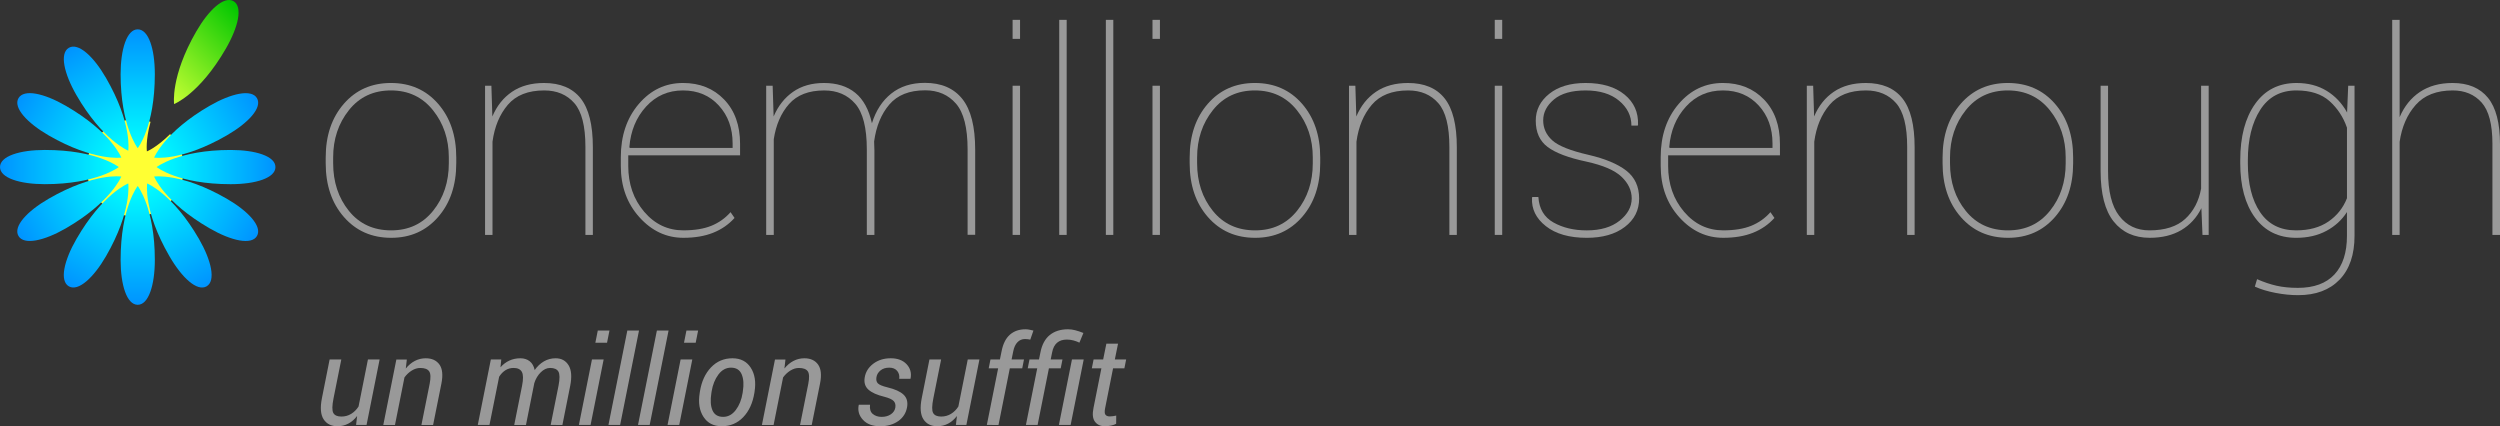 <?xml version="1.0" encoding="utf-8"?>
<!-- Generator: Adobe Illustrator 21.0.0, SVG Export Plug-In . SVG Version: 6.00 Build 0)  -->
<svg version="1.1" id="Calque_1" xmlns="http://www.w3.org/2000/svg" xmlns:xlink="http://www.w3.org/1999/xlink" x="0px" y="0px"
	 width="300px" height="51.149px" viewBox="0 0 300 51.149" style="enable-background:new 0 0 300 51.149;" xml:space="preserve">
<rect x="0" y="0" width="300" height="51.149" fill="#333333" stroke="none"/>
<style type="text/css">
	.st0{fill:#FFFF33;}
	.st1{fill:url(#SVGID_1_);}
	.st2{fill:url(#SVGID_2_);}
	.st3{fill:url(#SVGID_3_);}
	.st4{fill:url(#SVGID_4_);}
	.st5{fill:url(#SVGID_5_);}
	.st6{fill:url(#SVGID_6_);}
	.st7{fill:url(#SVGID_7_);}
	.st8{fill:url(#SVGID_8_);}
	.st9{fill:url(#SVGID_9_);}
	.st10{fill:url(#SVGID_10_);}
	.st11{fill:url(#SVGID_11_);}
	.st12{fill:url(#SVGID_12_);}
	.st13{fill:#999999;}
</style>
<title>Fichier 1</title>
<g>
	<g>
		<path class="st0" d="M18.064,14.619c-2.571-0.854-5.472,0.182-6.879,2.62c-1.609,2.788-0.654,6.352,2.134,7.963
			c2.788,1.61,6.353,0.654,7.963-2.135c1.334-2.311,0.902-5.15-0.87-6.973c-1.629,1.624-2.786,2.073-2.786,2.073
			S17.447,16.889,18.064,14.619z"/>
	</g>
	
		<linearGradient id="SVGID_1_" gradientUnits="userSpaceOnUse" x1="-365.496" y1="23.966" x2="-351.24" y2="23.966" gradientTransform="matrix(0.866 -0.5 0.5 0.866 323.031 -184.59)">
		<stop  offset="0" style="stop-color:#00FFFF"/>
		<stop  offset="1" style="stop-color:#0093FF"/>
	</linearGradient>
	<path class="st1" d="M27.208,16.251c-5.491,3.17-8.714,2.661-8.714,2.661s1.246-3.09,6.661-6.216
		c2.595-1.497,5.031-2.045,5.685-0.911C31.494,12.918,29.823,14.742,27.208,16.251z"/>
	
		<linearGradient id="SVGID_2_" gradientUnits="userSpaceOnUse" x1="-760.882" y1="1229.787" x2="-746.625" y2="1229.787" gradientTransform="matrix(-0.866 0.5 -0.5 -0.866 -29.47 1466.62)">
		<stop  offset="0" style="stop-color:#00FFFF"/>
		<stop  offset="1" style="stop-color:#0093FF"/>
	</linearGradient>
	<path class="st2" d="M5.845,23.845c5.492-3.169,8.715-2.661,8.715-2.661s-1.246,3.09-6.662,6.217
		c-2.594,1.497-5.031,2.045-5.684,0.912C1.56,27.179,3.231,25.355,5.845,23.845z"/>
	
		<linearGradient id="SVGID_3_" gradientUnits="userSpaceOnUse" x1="-1040.011" y1="1015.052" x2="-1025.753" y2="1015.052" gradientTransform="matrix(-0.5 0.866 -0.866 -0.5 374.421 1430.189)">
		<stop  offset="0" style="stop-color:#00FFFF"/>
		<stop  offset="1" style="stop-color:#0093FF"/>
	</linearGradient>
	<path class="st3" d="M9.175,28.676c3.171-5.49,6.217-6.662,6.217-6.662s0.466,3.3-2.661,8.716
		c-1.499,2.594-3.335,4.286-4.467,3.632C7.13,33.708,7.665,31.292,9.175,28.676z"/>
	
		<linearGradient id="SVGID_4_" gradientUnits="userSpaceOnUse" x1="48.453" y1="563.727" x2="62.71" y2="563.727" gradientTransform="matrix(0 -1 1 0 -547.199 66.23)">
		<stop  offset="0" style="stop-color:#00FFFF"/>
		<stop  offset="1" style="stop-color:#0093FF"/>
	</linearGradient>
	<path class="st4" d="M18.58,8.9c0,6.341-2.054,8.878-2.054,8.878s-2.052-2.625-2.052-8.878c0-2.995,0.745-5.379,2.053-5.379
		C17.835,3.521,18.58,5.88,18.58,8.9z"/>
	
		<linearGradient id="SVGID_5_" gradientUnits="userSpaceOnUse" x1="-1174.937" y1="689.45" x2="-1160.681" y2="689.45" gradientTransform="matrix(0 1 -1 0 705.977 1197.257)">
		<stop  offset="0" style="stop-color:#00FFFF"/>
		<stop  offset="1" style="stop-color:#0093FF"/>
	</linearGradient>
	<path class="st5" d="M14.474,31.197c0.001-6.341,2.053-8.878,2.053-8.878s2.054,2.623,2.053,8.878c0,2.995-0.744,5.378-2.053,5.379
		C15.219,36.576,14.474,34.217,14.474,31.197z"/>
	
		<linearGradient id="SVGID_6_" gradientUnits="userSpaceOnUse" x1="2.388" y1="913.238" x2="16.645" y2="913.238" gradientTransform="matrix(-0.5 -0.866 0.866 -0.5 -774.279 476.768)">
		<stop  offset="0" style="stop-color:#00FFFF"/>
		<stop  offset="1" style="stop-color:#0093FF"/>
	</linearGradient>
	<path class="st6" d="M12.73,9.366c3.171,5.493,2.662,8.715,2.662,8.715s-3.09-1.245-6.217-6.661
		c-1.497-2.594-2.044-5.03-0.912-5.685C9.396,5.082,11.221,6.751,12.73,9.366z"/>
	
		<linearGradient id="SVGID_7_" gradientUnits="userSpaceOnUse" x1="-1128.766" y1="340.514" x2="-1114.509" y2="340.514" gradientTransform="matrix(0.5 0.866 -0.866 0.5 876.931 829.269)">
		<stop  offset="0" style="stop-color:#00FFFF"/>
		<stop  offset="1" style="stop-color:#0093FF"/>
	</linearGradient>
	<path class="st7" d="M20.323,30.73c-3.17-5.492-2.661-8.714-2.661-8.714s3.09,1.246,6.217,6.661
		c1.496,2.594,2.045,5.032,0.911,5.685C23.657,35.015,21.833,33.345,20.323,30.73z"/>
	
		<linearGradient id="SVGID_8_" gradientUnits="userSpaceOnUse" x1="-211.937" y1="1192.398" x2="-197.681" y2="1192.398" gradientTransform="matrix(-0.866 -0.5 0.5 -0.866 -765.177 945.561)">
		<stop  offset="0" style="stop-color:#00FFFF"/>
		<stop  offset="1" style="stop-color:#0093FF"/>
	</linearGradient>
	<path class="st8" d="M7.898,12.697c5.491,3.17,6.662,6.217,6.662,6.217s-3.297,0.464-8.714-2.662
		c-2.594-1.497-4.286-3.335-3.631-4.467C2.868,10.652,5.283,11.186,7.898,12.697z"/>
	
		<linearGradient id="SVGID_9_" gradientUnits="userSpaceOnUse" x1="-913.996" y1="60.971" x2="-899.74" y2="60.971" gradientTransform="matrix(0.866 0.5 -0.5 0.866 840.5 425.381)">
		<stop  offset="0" style="stop-color:#00FFFF"/>
		<stop  offset="1" style="stop-color:#0093FF"/>
	</linearGradient>
	<path class="st9" d="M25.155,27.401c-5.49-3.172-6.661-6.217-6.661-6.217s3.299-0.466,8.715,2.66
		c2.593,1.497,4.285,3.335,3.631,4.468C30.185,29.445,27.77,28.91,25.155,27.401z"/>
	
		<linearGradient id="SVGID_10_" gradientUnits="userSpaceOnUse" x1="-537.713" y1="1326.947" x2="-523.457" y2="1326.947" gradientTransform="matrix(-1 0 0 -1 -523.457 1346.995)">
		<stop  offset="0" style="stop-color:#00FFFF"/>
		<stop  offset="1" style="stop-color:#0093FF"/>
	</linearGradient>
	<path class="st10" d="M5.377,17.995c6.342,0,8.878,2.054,8.878,2.054s-2.624,2.051-8.878,2.052C2.382,22.1-0.002,21.356,0,20.048
		C-0.001,18.74,2.358,17.995,5.377,17.995z"/>
	
		<linearGradient id="SVGID_11_" gradientUnits="userSpaceOnUse" x1="-588.77" y1="-73.775" x2="-574.514" y2="-73.775" gradientTransform="matrix(1 0 0 1 607.568 93.824)">
		<stop  offset="0" style="stop-color:#00FFFF"/>
		<stop  offset="1" style="stop-color:#0093FF"/>
	</linearGradient>
	<path class="st11" d="M27.675,22.102c-6.34-0.001-8.877-2.052-8.877-2.052s2.624-2.054,8.877-2.054
		c2.995,0.001,5.379,0.745,5.379,2.052C33.054,21.356,30.696,22.102,27.675,22.102z"/>
	<linearGradient id="SVGID_12_" gradientUnits="userSpaceOnUse" x1="19.385" y1="10.979" x2="29.147" y2="1.216">
		<stop  offset="0" style="stop-color:#C6FF33"/>
		<stop  offset="1" style="stop-color:#00C600"/>
	</linearGradient>
	<path class="st12" d="M27.109,5.826c-3.171,5.491-6.217,6.66-6.217,6.66s-0.466-3.296,2.661-8.713
		c1.498-2.594,3.335-4.286,4.467-3.632C29.154,0.794,28.618,3.21,27.109,5.826z"/>
</g>
<g>
	<path class="st13" d="M39.085,18.892c0-2.624,0.725-4.77,2.175-6.436c1.45-1.665,3.334-2.498,5.65-2.498
		c2.327,0,4.216,0.833,5.666,2.498c1.45,1.666,2.176,3.811,2.176,6.436v0.695c0,2.636-0.725,4.787-2.176,6.452
		c-1.45,1.666-3.328,2.498-5.633,2.498c-2.327,0-4.219-0.832-5.674-2.498c-1.456-1.665-2.184-3.815-2.184-6.452V18.892z
		 M39.979,19.587c0,2.25,0.629,4.155,1.886,5.716c1.257,1.561,2.95,2.341,5.079,2.341c2.095,0,3.772-0.784,5.029-2.35
		c1.257-1.566,1.886-3.468,1.886-5.707v-0.695c0-2.194-0.634-4.083-1.902-5.666c-1.269-1.582-2.95-2.374-5.046-2.374
		c-2.107,0-3.788,0.792-5.046,2.374c-1.257,1.582-1.886,3.472-1.886,5.666V19.587z"/>
	<path class="st13" d="M58.967,10.29l0.116,3.689c0.54-1.279,1.329-2.268,2.366-2.969c1.037-0.7,2.316-1.051,3.838-1.051
		c1.952,0,3.416,0.615,4.392,1.845c0.976,1.23,1.464,3.179,1.464,5.848v10.538H70.25V17.618c0-2.481-0.444-4.229-1.332-5.244
		c-0.888-1.014-2.093-1.522-3.615-1.522c-1.93,0-3.386,0.576-4.367,1.729c-0.982,1.153-1.594,2.628-1.836,4.425v11.183h-0.893v-17.9
		H58.967z"/>
	<path class="st13" d="M82.009,28.536c-2.04,0-3.803-0.824-5.285-2.473c-1.484-1.649-2.225-3.698-2.225-6.146v-1.059
		c0-2.569,0.717-4.695,2.151-6.378c1.434-1.682,3.204-2.523,5.31-2.523c2.018,0,3.665,0.662,4.938,1.985
		c1.274,1.323,1.911,3.1,1.911,5.327v1.373H75.391v0.215v1.059c0,2.162,0.634,3.99,1.902,5.484c1.268,1.495,2.84,2.242,4.715,2.242
		c1.334,0,2.451-0.182,3.35-0.546c0.899-0.364,1.668-0.909,2.308-1.637l0.48,0.694c-0.706,0.784-1.563,1.377-2.573,1.779
		C84.565,28.335,83.376,28.536,82.009,28.536z M81.959,10.852c-1.776,0-3.254,0.648-4.434,1.944
		c-1.18,1.296-1.848,2.914-2.002,4.856l0.05,0.098h12.341v-0.546c0-1.82-0.552-3.334-1.654-4.541
		C85.157,11.456,83.724,10.852,81.959,10.852z"/>
	<path class="st13" d="M92.719,10.29l0.116,3.689c0.54-1.268,1.318-2.255,2.333-2.961c1.014-0.705,2.25-1.059,3.706-1.059
		c1.544,0,2.798,0.395,3.764,1.183c0.965,0.788,1.629,2.005,1.993,3.648c0.474-1.522,1.249-2.71,2.324-3.565
		c1.076-0.855,2.418-1.282,4.028-1.282c1.974,0,3.474,0.646,4.5,1.936c1.026,1.29,1.539,3.32,1.539,6.088v10.208h-0.91V17.933
		c0-2.591-0.463-4.422-1.39-5.492c-0.926-1.069-2.162-1.604-3.706-1.604c-1.897,0-3.331,0.571-4.301,1.712
		c-0.971,1.142-1.577,2.617-1.82,4.425c0,0.221,0.005,0.411,0.017,0.571c0.011,0.161,0.017,0.317,0.017,0.471v10.174h-0.91V17.949
		c0-2.603-0.463-4.436-1.39-5.5c-0.926-1.064-2.167-1.596-3.722-1.596c-1.853,0-3.259,0.543-4.219,1.629
		c-0.96,1.087-1.572,2.496-1.836,4.227v11.481h-0.91v-17.9H92.719z"/>
	<path class="st13" d="M122.405,4.665h-0.893V2.382h0.893V4.665z M122.405,28.189h-0.893v-17.9h0.893V28.189z"/>
	<path class="st13" d="M128.001,28.189h-0.893V2.382h0.893V28.189z"/>
	<path class="st13" d="M133.596,28.189h-0.893V2.382h0.893V28.189z"/>
	<path class="st13" d="M139.192,4.665h-0.893V2.382h0.893V4.665z M139.192,28.189h-0.893v-17.9h0.893V28.189z"/>
	<path class="st13" d="M142.76,18.892c0-2.624,0.725-4.77,2.175-6.436c1.45-1.665,3.334-2.498,5.65-2.498
		c2.327,0,4.216,0.833,5.666,2.498c1.45,1.666,2.176,3.811,2.176,6.436v0.695c0,2.636-0.725,4.787-2.176,6.452
		c-1.45,1.666-3.328,2.498-5.633,2.498c-2.327,0-4.219-0.832-5.674-2.498c-1.456-1.665-2.184-3.815-2.184-6.452V18.892z
		 M143.654,19.587c0,2.25,0.629,4.155,1.886,5.716c1.257,1.561,2.95,2.341,5.079,2.341c2.095,0,3.772-0.784,5.029-2.35
		c1.257-1.566,1.886-3.468,1.886-5.707v-0.695c0-2.194-0.634-4.083-1.902-5.666c-1.269-1.582-2.95-2.374-5.046-2.374
		c-2.107,0-3.788,0.792-5.046,2.374c-1.257,1.582-1.886,3.472-1.886,5.666V19.587z"/>
	<path class="st13" d="M162.643,10.29l0.115,3.689c0.541-1.279,1.329-2.268,2.366-2.969c1.036-0.7,2.316-1.051,3.838-1.051
		c1.952,0,3.416,0.615,4.392,1.845c0.976,1.23,1.464,3.179,1.464,5.848v10.538h-0.893V17.618c0-2.481-0.445-4.229-1.332-5.244
		c-0.888-1.014-2.093-1.522-3.615-1.522c-1.93,0-3.386,0.576-4.367,1.729c-0.981,1.153-1.594,2.628-1.836,4.425v11.183h-0.893v-17.9
		H162.643z"/>
	<path class="st13" d="M180.264,4.665h-0.893V2.382h0.893V4.665z M180.264,28.189h-0.893v-17.9h0.893V28.189z"/>
	<path class="st13" d="M195.805,23.806c0-0.949-0.407-1.812-1.217-2.59c-0.81-0.777-2.224-1.386-4.243-1.828
		c-2.129-0.452-3.67-1.034-4.623-1.746c-0.955-0.711-1.432-1.767-1.432-3.167c0-1.28,0.541-2.352,1.621-3.218
		c1.081-0.865,2.536-1.298,4.367-1.298c1.974,0,3.53,0.463,4.666,1.39c1.135,0.926,1.675,2.134,1.62,3.623l-0.032,0.1h-0.762
		c0-1.169-0.494-2.164-1.48-2.987c-0.988-0.822-2.324-1.232-4.012-1.232c-1.677,0-2.945,0.362-3.805,1.084s-1.29,1.557-1.29,2.506
		c0,0.938,0.364,1.737,1.092,2.399c0.728,0.662,2.172,1.24,4.334,1.737c1.996,0.463,3.51,1.094,4.542,1.894
		c1.03,0.8,1.546,1.917,1.546,3.35c0,1.401-0.573,2.537-1.72,3.408c-1.148,0.872-2.67,1.307-4.566,1.307
		c-2.084,0-3.719-0.466-4.905-1.398c-1.185-0.931-1.74-2.065-1.662-3.399l0.033-0.1h0.728c0.088,1.412,0.695,2.432,1.82,3.061
		c1.125,0.629,2.453,0.943,3.986,0.943c1.654,0,2.966-0.387,3.938-1.159C195.319,25.714,195.805,24.82,195.805,23.806z"/>
	<path class="st13" d="M206.794,28.536c-2.04,0-3.802-0.824-5.285-2.473c-1.484-1.649-2.225-3.698-2.225-6.146v-1.059
		c0-2.569,0.717-4.695,2.15-6.378c1.434-1.682,3.204-2.523,5.311-2.523c2.018,0,3.665,0.662,4.938,1.985
		c1.274,1.323,1.911,3.1,1.911,5.327v1.373h-13.417v0.215v1.059c0,2.162,0.634,3.99,1.903,5.484c1.268,1.495,2.84,2.242,4.714,2.242
		c1.335,0,2.452-0.182,3.351-0.546c0.898-0.364,1.668-0.909,2.308-1.637l0.479,0.694c-0.706,0.784-1.563,1.377-2.573,1.779
		C209.351,28.335,208.162,28.536,206.794,28.536z M206.745,10.852c-1.776,0-3.254,0.648-4.434,1.944
		c-1.181,1.296-1.847,2.914-2.002,4.856l0.05,0.098h12.341v-0.546c0-1.82-0.552-3.334-1.654-4.541
		C209.943,11.456,208.509,10.852,206.745,10.852z"/>
	<path class="st13" d="M217.579,10.29l0.115,3.689c0.541-1.279,1.329-2.268,2.366-2.969c1.036-0.7,2.316-1.051,3.838-1.051
		c1.952,0,3.416,0.615,4.392,1.845c0.976,1.23,1.464,3.179,1.464,5.848v10.538h-0.893V17.618c0-2.481-0.444-4.229-1.332-5.244
		c-0.888-1.014-2.093-1.522-3.615-1.522c-1.93,0-3.385,0.576-4.367,1.729c-0.981,1.153-1.594,2.628-1.836,4.425v11.183h-0.893v-17.9
		H217.579z"/>
	<path class="st13" d="M233.11,18.892c0-2.624,0.725-4.77,2.175-6.436c1.45-1.665,3.334-2.498,5.65-2.498
		c2.327,0,4.216,0.833,5.666,2.498c1.45,1.666,2.176,3.811,2.176,6.436v0.695c0,2.636-0.725,4.787-2.176,6.452
		c-1.45,1.666-3.328,2.498-5.633,2.498c-2.327,0-4.218-0.832-5.674-2.498c-1.456-1.665-2.184-3.815-2.184-6.452V18.892z
		 M234.002,19.587c0,2.25,0.629,4.155,1.887,5.716c1.257,1.561,2.95,2.341,5.078,2.341c2.095,0,3.772-0.784,5.029-2.35
		c1.257-1.566,1.886-3.468,1.886-5.707v-0.695c0-2.194-0.634-4.083-1.903-5.666c-1.268-1.582-2.95-2.374-5.045-2.374
		c-2.107,0-3.788,0.792-5.045,2.374c-1.257,1.582-1.887,3.472-1.887,5.666V19.587z"/>
	<path class="st13" d="M264.166,24.98c-0.563,1.136-1.365,2.013-2.407,2.63c-1.043,0.618-2.308,0.926-3.797,0.926
		c-1.842,0-3.284-0.653-4.326-1.96c-1.042-1.307-1.563-3.334-1.563-6.079V10.29h0.893v10.24c0,2.427,0.446,4.219,1.34,5.377
		c0.893,1.158,2.101,1.737,3.623,1.737c1.863,0,3.295-0.458,4.293-1.373c0.997-0.915,1.635-2.128,1.91-3.639V10.29h0.91v17.9h-0.744
		L264.166,24.98z"/>
	<path class="st13" d="M268.83,19.223c0-2.834,0.596-5.087,1.787-6.758c1.191-1.671,2.845-2.506,4.963-2.506
		c1.39,0,2.598,0.314,3.623,0.943c1.026,0.628,1.842,1.495,2.448,2.597l0.132-3.209h0.761v17.999c0,2.272-0.599,4.028-1.795,5.269
		c-1.197,1.241-2.854,1.861-4.972,1.861c-0.871,0-1.778-0.09-2.721-0.273c-0.943-0.182-1.767-0.433-2.473-0.752l0.265-0.894
		c0.805,0.353,1.582,0.615,2.332,0.786c0.75,0.171,1.604,0.257,2.565,0.257c1.93,0,3.393-0.537,4.392-1.613
		c0.998-1.075,1.498-2.622,1.498-4.64v-2.845c-0.607,0.949-1.429,1.701-2.465,2.258c-1.037,0.557-2.244,0.835-3.623,0.835
		c-2.107,0-3.753-0.805-4.939-2.414c-1.185-1.611-1.779-3.794-1.779-6.551V19.223z M269.741,19.571c0,2.47,0.491,4.434,1.472,5.889
		c0.982,1.456,2.421,2.184,4.318,2.184c1.555,0,2.845-0.35,3.871-1.051c1.026-0.7,1.771-1.635,2.234-2.804v-8.47
		c-0.441-1.268-1.139-2.33-2.093-3.184c-0.954-0.855-2.281-1.282-3.978-1.282c-1.897,0-3.342,0.775-4.334,2.324
		c-0.993,1.55-1.489,3.565-1.489,6.047V19.571z"/>
	<path class="st13" d="M287.957,14.062c0.551-1.301,1.362-2.31,2.431-3.027c1.07-0.717,2.377-1.076,3.921-1.076
		c1.863,0,3.278,0.59,4.243,1.77c0.965,1.181,1.448,3.039,1.448,5.575v10.885h-0.909V17.271c0-2.349-0.433-4.006-1.299-4.971
		c-0.866-0.965-2.021-1.448-3.465-1.448c-1.93,0-3.409,0.576-4.434,1.729c-1.026,1.153-1.671,2.628-1.936,4.425v11.183h-0.893V2.382
		h0.893V14.062z"/>
	<path class="st13" d="M42.73,50.996l0.123-1.075c-0.31,0.402-0.662,0.707-1.057,0.915s-0.827,0.312-1.296,0.312
		c-0.75,0-1.306-0.278-1.667-0.835s-0.427-1.404-0.2-2.542l0.922-4.634h1.402l-0.93,4.648c-0.179,0.891-0.189,1.481-0.029,1.769
		s0.482,0.432,0.966,0.432c0.431,0,0.822-0.107,1.173-0.32c0.351-0.213,0.648-0.508,0.89-0.886l1.126-5.643h1.402l-1.569,7.858
		H42.73z"/>
	<path class="st13" d="M48.696,44.22c0.32-0.397,0.681-0.701,1.086-0.911c0.404-0.211,0.839-0.316,1.304-0.316
		c0.741,0,1.29,0.252,1.649,0.755c0.358,0.504,0.436,1.266,0.232,2.288l-0.995,4.961H50.57l0.988-4.931
		c0.145-0.736,0.126-1.239-0.058-1.507c-0.184-0.27-0.542-0.403-1.075-0.403c-0.339,0-0.675,0.103-1.01,0.308
		c-0.334,0.207-0.627,0.481-0.879,0.825l-1.14,5.709h-1.402l1.569-7.858h1.256L48.696,44.22z"/>
	<path class="st13" d="M60.059,44.075c0.305-0.349,0.658-0.616,1.06-0.803c0.402-0.186,0.845-0.279,1.329-0.279
		c0.441,0,0.812,0.119,1.115,0.356c0.303,0.237,0.502,0.591,0.599,1.06c0.31-0.445,0.678-0.792,1.104-1.042
		c0.426-0.249,0.896-0.374,1.409-0.374c0.692,0,1.21,0.279,1.554,0.839c0.344,0.558,0.409,1.381,0.196,2.465l-0.937,4.699H66.08
		l0.944-4.714c0.16-0.833,0.155-1.395-0.015-1.689c-0.169-0.292-0.501-0.439-0.995-0.439c-0.397,0-0.772,0.176-1.126,0.526
		c-0.353,0.352-0.61,0.781-0.77,1.29c-0.005,0.01-0.007,0.017-0.007,0.022c0,0.005,0,0.01,0,0.015l-0.995,4.99h-1.409l0.944-4.714
		c0.155-0.789,0.145-1.341-0.029-1.656s-0.504-0.472-0.988-0.472c-0.368,0-0.697,0.094-0.988,0.279
		c-0.291,0.187-0.54,0.445-0.748,0.774l-1.162,5.788h-1.402l1.569-7.858h1.249L60.059,44.075z"/>
	<path class="st13" d="M70.869,50.996h-1.402l1.569-7.858h1.402L70.869,50.996z M72.845,41.126h-1.402l0.291-1.46h1.402
		L72.845,41.126z"/>
	<path class="st13" d="M74.415,50.996h-1.402l2.266-11.33h1.402L74.415,50.996z"/>
	<path class="st13" d="M77.961,50.996H76.56l2.266-11.33h1.402L77.961,50.996z"/>
	<path class="st13" d="M81.507,50.996h-1.402l1.569-7.858h1.402L81.507,50.996z M83.483,41.126h-1.402l0.291-1.46h1.402
		L83.483,41.126z"/>
	<path class="st13" d="M83.988,46.995c0.194-1.21,0.638-2.18,1.333-2.909c0.695-0.728,1.553-1.093,2.575-1.093
		c0.978,0,1.71,0.379,2.197,1.136c0.487,0.759,0.638,1.713,0.454,2.866l-0.022,0.16c-0.199,1.215-0.645,2.185-1.34,2.909
		c-0.695,0.724-1.553,1.085-2.575,1.085c-0.978,0-1.71-0.378-2.197-1.133s-0.635-1.709-0.447-2.862L83.988,46.995z M85.368,47.15
		c-0.14,0.866-0.098,1.562,0.127,2.086c0.225,0.525,0.655,0.787,1.289,0.787c0.591,0,1.094-0.274,1.511-0.823
		c0.416-0.549,0.69-1.232,0.821-2.05l0.022-0.159c0.136-0.851,0.09-1.543-0.138-2.075s-0.654-0.798-1.278-0.798
		c-0.596,0-1.1,0.276-1.514,0.827c-0.414,0.551-0.686,1.233-0.817,2.046L85.368,47.15z"/>
	<path class="st13" d="M94.131,44.22c0.32-0.397,0.681-0.701,1.086-0.911c0.404-0.211,0.839-0.316,1.304-0.316
		c0.741,0,1.29,0.252,1.649,0.755c0.358,0.504,0.436,1.266,0.232,2.288l-0.995,4.961h-1.402l0.988-4.931
		c0.145-0.736,0.126-1.239-0.058-1.507c-0.184-0.27-0.542-0.403-1.075-0.403c-0.339,0-0.675,0.103-1.01,0.308
		c-0.334,0.207-0.627,0.481-0.879,0.825l-1.14,5.709h-1.402l1.569-7.858h1.256L94.131,44.22z"/>
	<path class="st13" d="M107.44,48.908c0.053-0.324-0.012-0.584-0.196-0.782s-0.567-0.372-1.148-0.521
		c-0.857-0.208-1.485-0.491-1.885-0.85c-0.399-0.358-0.548-0.842-0.447-1.453c0.107-0.663,0.448-1.214,1.024-1.653
		c0.576-0.437,1.276-0.657,2.099-0.657c0.823,0,1.457,0.237,1.903,0.712c0.445,0.475,0.605,1.043,0.479,1.707l-0.022,0.044h-1.344
		c0.058-0.353-0.019-0.664-0.232-0.934c-0.213-0.268-0.533-0.403-0.959-0.403c-0.436,0-0.789,0.113-1.06,0.339
		c-0.271,0.226-0.431,0.494-0.479,0.805c-0.053,0.326,0.004,0.574,0.171,0.743c0.167,0.17,0.546,0.328,1.137,0.474
		c0.896,0.213,1.54,0.502,1.932,0.867c0.392,0.365,0.54,0.855,0.443,1.469c-0.116,0.72-0.47,1.29-1.06,1.708
		c-0.591,0.418-1.317,0.627-2.179,0.627c-0.901,0-1.588-0.257-2.063-0.77c-0.475-0.513-0.644-1.104-0.508-1.772l0.015-0.044h1.344
		c-0.063,0.506,0.046,0.876,0.327,1.11c0.281,0.233,0.634,0.35,1.06,0.35c0.441,0,0.812-0.104,1.115-0.311
		C107.209,49.504,107.387,49.236,107.44,48.908z"/>
	<path class="st13" d="M114.708,50.996l0.123-1.075c-0.31,0.402-0.662,0.707-1.057,0.915c-0.395,0.208-0.827,0.312-1.296,0.312
		c-0.75,0-1.306-0.278-1.667-0.835c-0.361-0.557-0.427-1.404-0.2-2.542l0.922-4.634h1.402l-0.93,4.648
		c-0.179,0.891-0.189,1.481-0.029,1.769s0.482,0.432,0.966,0.432c0.431,0,0.822-0.107,1.173-0.32
		c0.351-0.213,0.648-0.508,0.89-0.886l1.126-5.643h1.402l-1.569,7.858H114.708z"/>
	<path class="st13" d="M118.42,50.996l1.358-6.798h-1.133l0.211-1.06h1.133l0.203-0.995c0.174-0.891,0.507-1.552,0.999-1.983
		c0.491-0.431,1.115-0.646,1.87-0.646c0.145,0,0.295,0.015,0.45,0.044c0.155,0.029,0.322,0.065,0.501,0.109l-0.378,1.089
		c-0.077-0.019-0.172-0.036-0.283-0.051c-0.111-0.015-0.228-0.022-0.349-0.022c-0.358,0-0.66,0.128-0.904,0.381
		c-0.245,0.255-0.413,0.614-0.505,1.079l-0.203,0.995h1.489l-0.211,1.06h-1.489l-1.358,6.798H118.42z"/>
	<path class="st13" d="M123.109,50.996l1.358-6.798h-1.14l0.211-1.06h1.14l0.174-0.85c0.184-0.939,0.56-1.637,1.129-2.092
		s1.296-0.683,2.182-0.683c0.281,0,0.57,0.039,0.868,0.116c0.298,0.077,0.623,0.186,0.977,0.327l-0.479,1.162
		c-0.203-0.102-0.436-0.189-0.697-0.261s-0.53-0.109-0.806-0.109c-0.494,0-0.888,0.128-1.184,0.385
		c-0.295,0.257-0.491,0.642-0.588,1.155l-0.174,0.85h1.416l-0.211,1.06h-1.416l-1.358,6.798H123.109z M128.476,50.996h-1.409
		l1.569-7.858h1.409L128.476,50.996z"/>
	<path class="st13" d="M134.164,41.242l-0.385,1.896h1.358l-0.211,1.06h-1.358l-0.951,4.772c-0.082,0.392-0.07,0.658,0.036,0.795
		c0.107,0.139,0.278,0.207,0.516,0.207c0.111,0,0.246-0.01,0.403-0.033c0.157-0.021,0.282-0.044,0.374-0.069l-0.007,0.98
		c-0.14,0.087-0.34,0.158-0.599,0.215c-0.259,0.055-0.514,0.083-0.766,0.083c-0.508,0-0.899-0.179-1.173-0.537
		c-0.274-0.358-0.335-0.905-0.185-1.641l0.951-4.772h-1.148l0.211-1.06h1.148l0.385-1.896H134.164z"/>
</g>
</svg>
